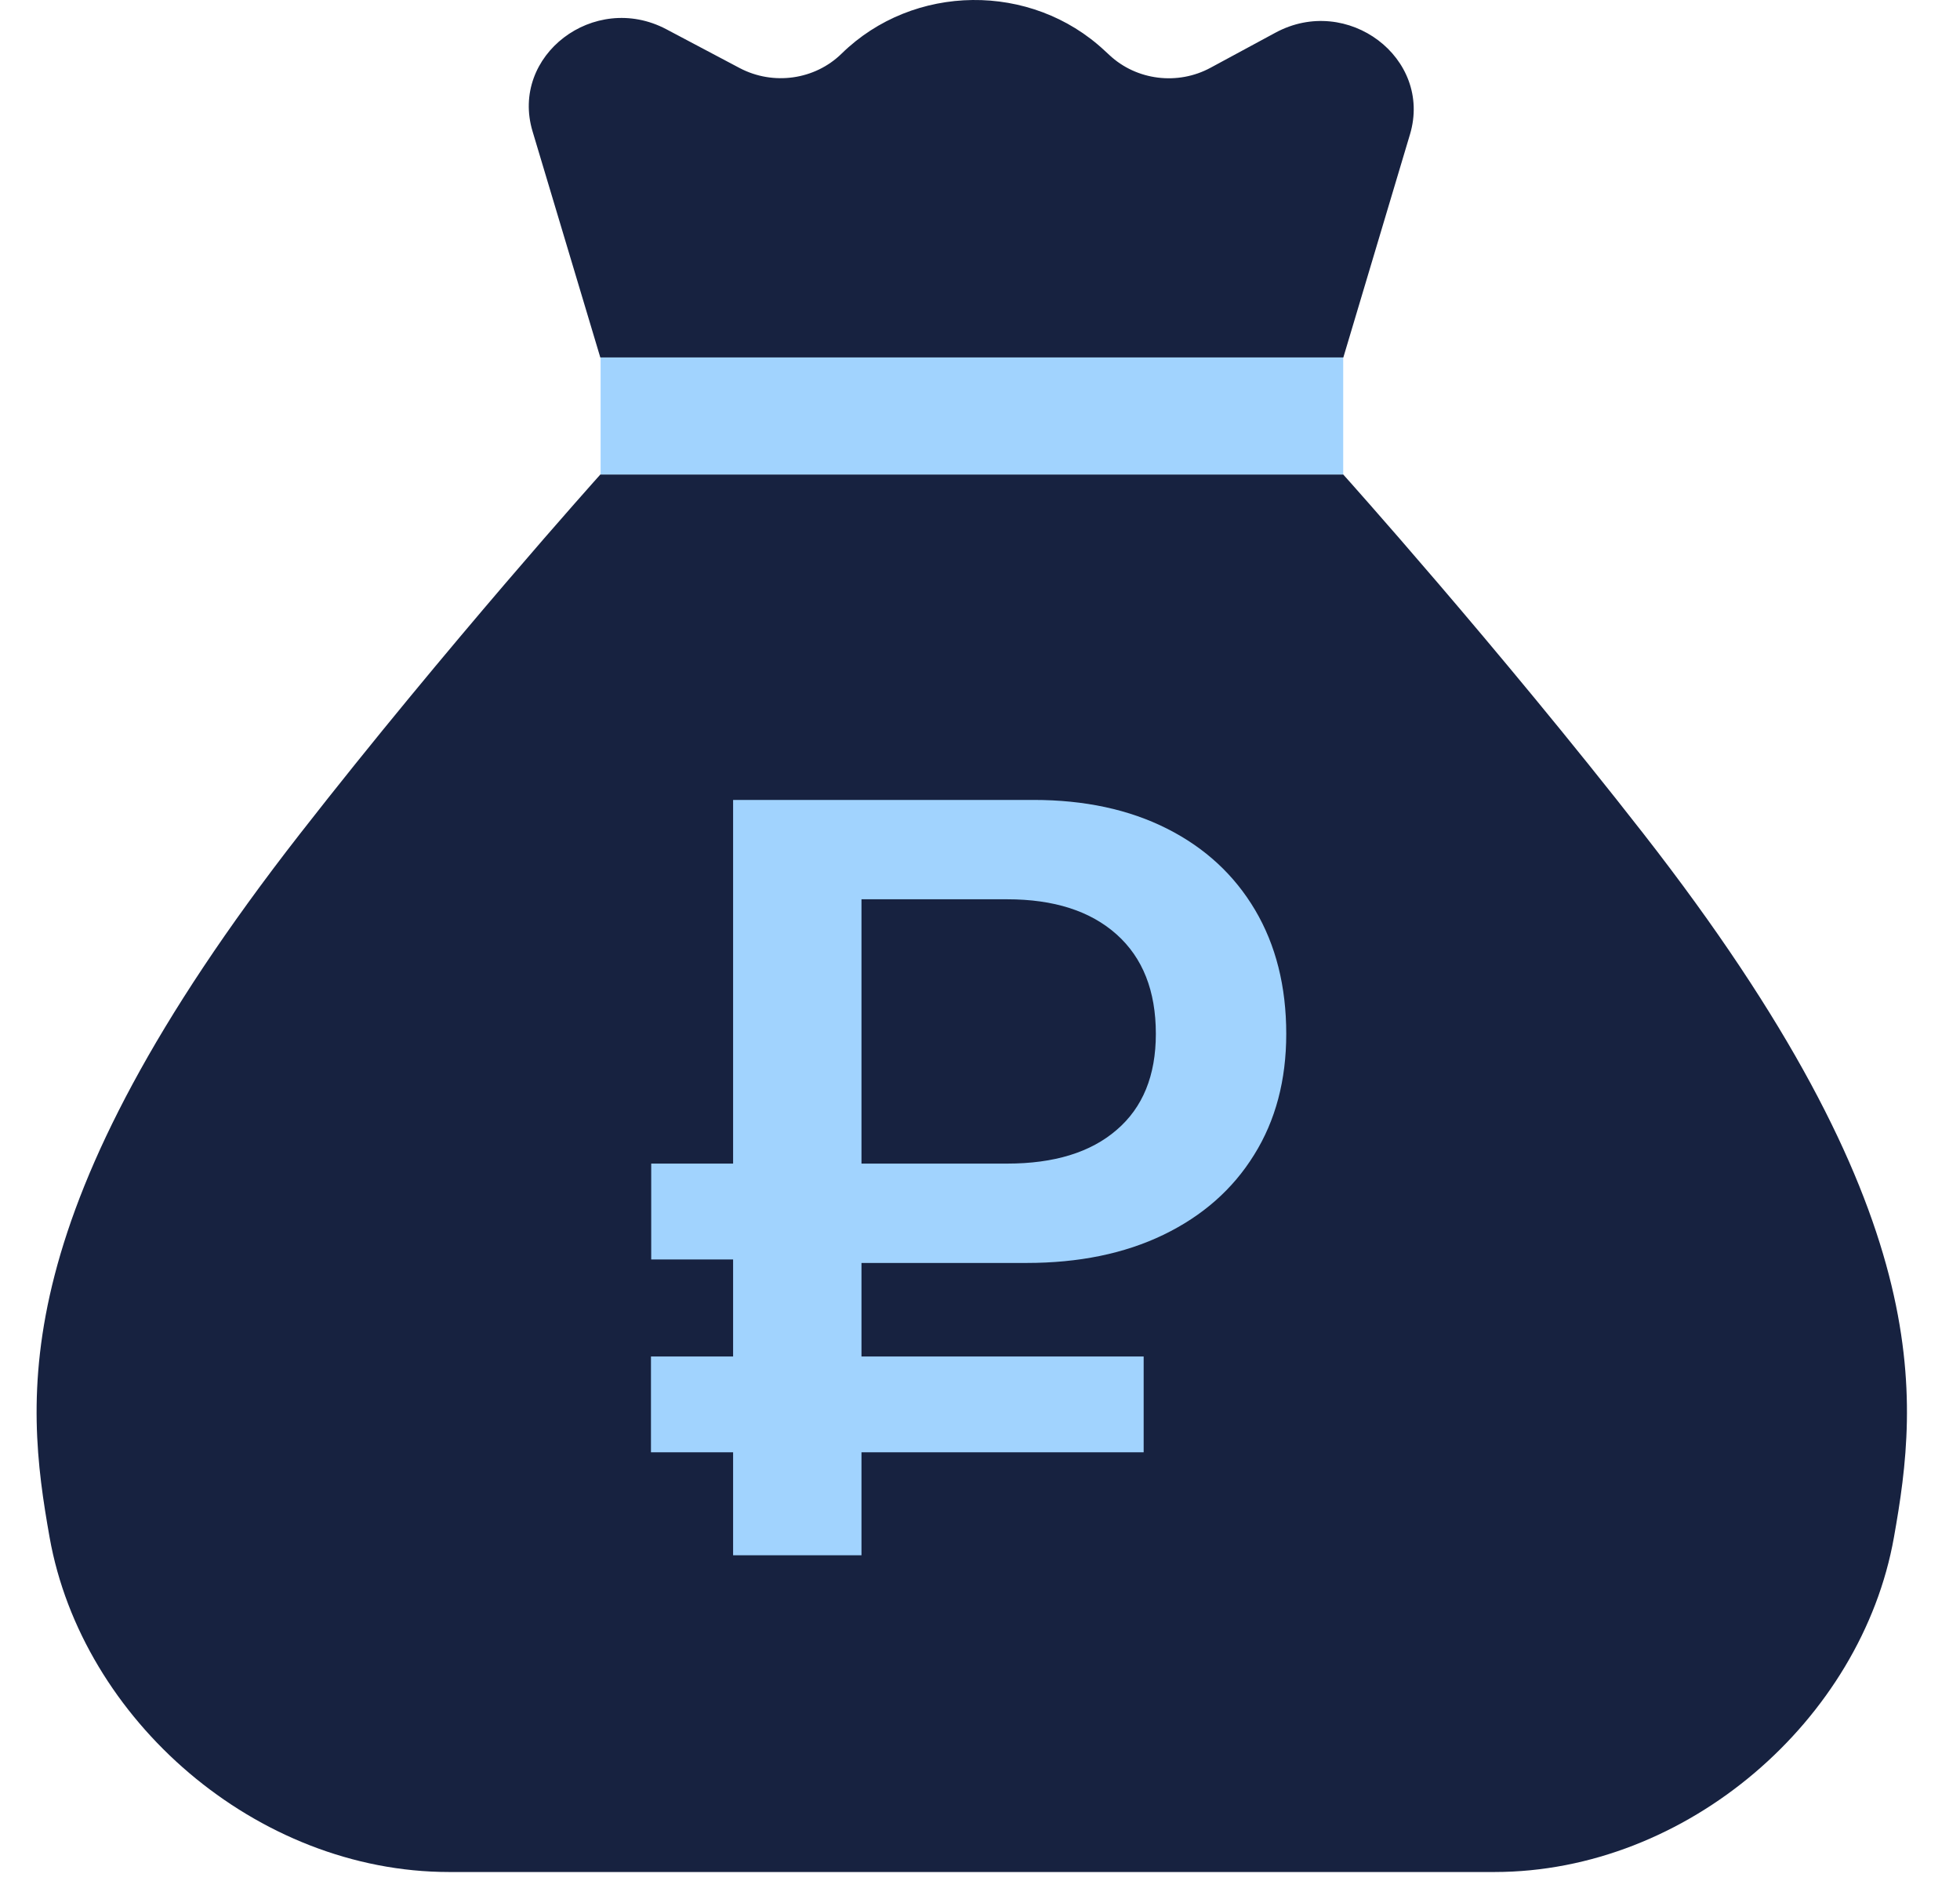 <?xml version="1.0" encoding="UTF-8"?> <svg xmlns="http://www.w3.org/2000/svg" width="32" height="31" viewBox="0 0 32 31" fill="none"> <path d="M15.864 7.746H21.93C21.93 7.746 24.429 10.53 26.834 13.613C31.656 19.794 31.329 22.804 30.921 25.099C30.393 28.072 27.549 30.561 24.398 30.561C22.387 30.561 19.478 30.561 15.866 30.561C12.254 30.561 9.345 30.561 7.334 30.561C4.183 30.561 1.339 28.072 0.81 25.099C0.403 22.804 0.076 19.794 4.897 13.613C7.302 10.53 9.802 7.746 9.802 7.746H15.864Z" fill="#172240"></path> <path d="M21.932 5.836H9.801L8.695 2.145C8.323 0.906 9.7 -0.144 10.878 0.477L12.078 1.112C12.625 1.399 13.303 1.304 13.74 0.876C14.913 -0.273 16.837 -0.295 18.037 0.829L18.113 0.899C18.555 1.313 19.229 1.397 19.766 1.105L20.821 0.535C21.999 -0.104 23.392 0.949 23.02 2.194L21.932 5.836Z" fill="#172240"></path> <path d="M11.969 25.392V13.059H16.875C17.706 13.059 18.434 13.215 19.054 13.528C19.674 13.841 20.154 14.285 20.492 14.857C20.83 15.429 21 16.104 21 16.878C21 17.633 20.826 18.291 20.476 18.852C20.127 19.416 19.634 19.849 18.996 20.158C18.358 20.466 17.612 20.618 16.759 20.618H14.065V25.39H11.969V25.392ZM16.443 14.681H14.065V18.996H16.443C17.209 18.996 17.805 18.814 18.23 18.447C18.658 18.081 18.871 17.558 18.871 16.878C18.871 16.177 18.658 15.637 18.23 15.254C17.802 14.872 17.207 14.681 16.443 14.681Z" fill="#A1D3FE"></path> <path d="M18.672 23.709V22.145H10.628V23.709H18.672Z" fill="#A1D3FE"></path> <path d="M13.391 20.561V18.996H10.632V20.561H13.391Z" fill="#A1D3FE"></path> <path d="M21.93 7.746V5.836L9.806 5.836V7.746L21.93 7.746Z" fill="#A1D3FE"></path> </svg> 
